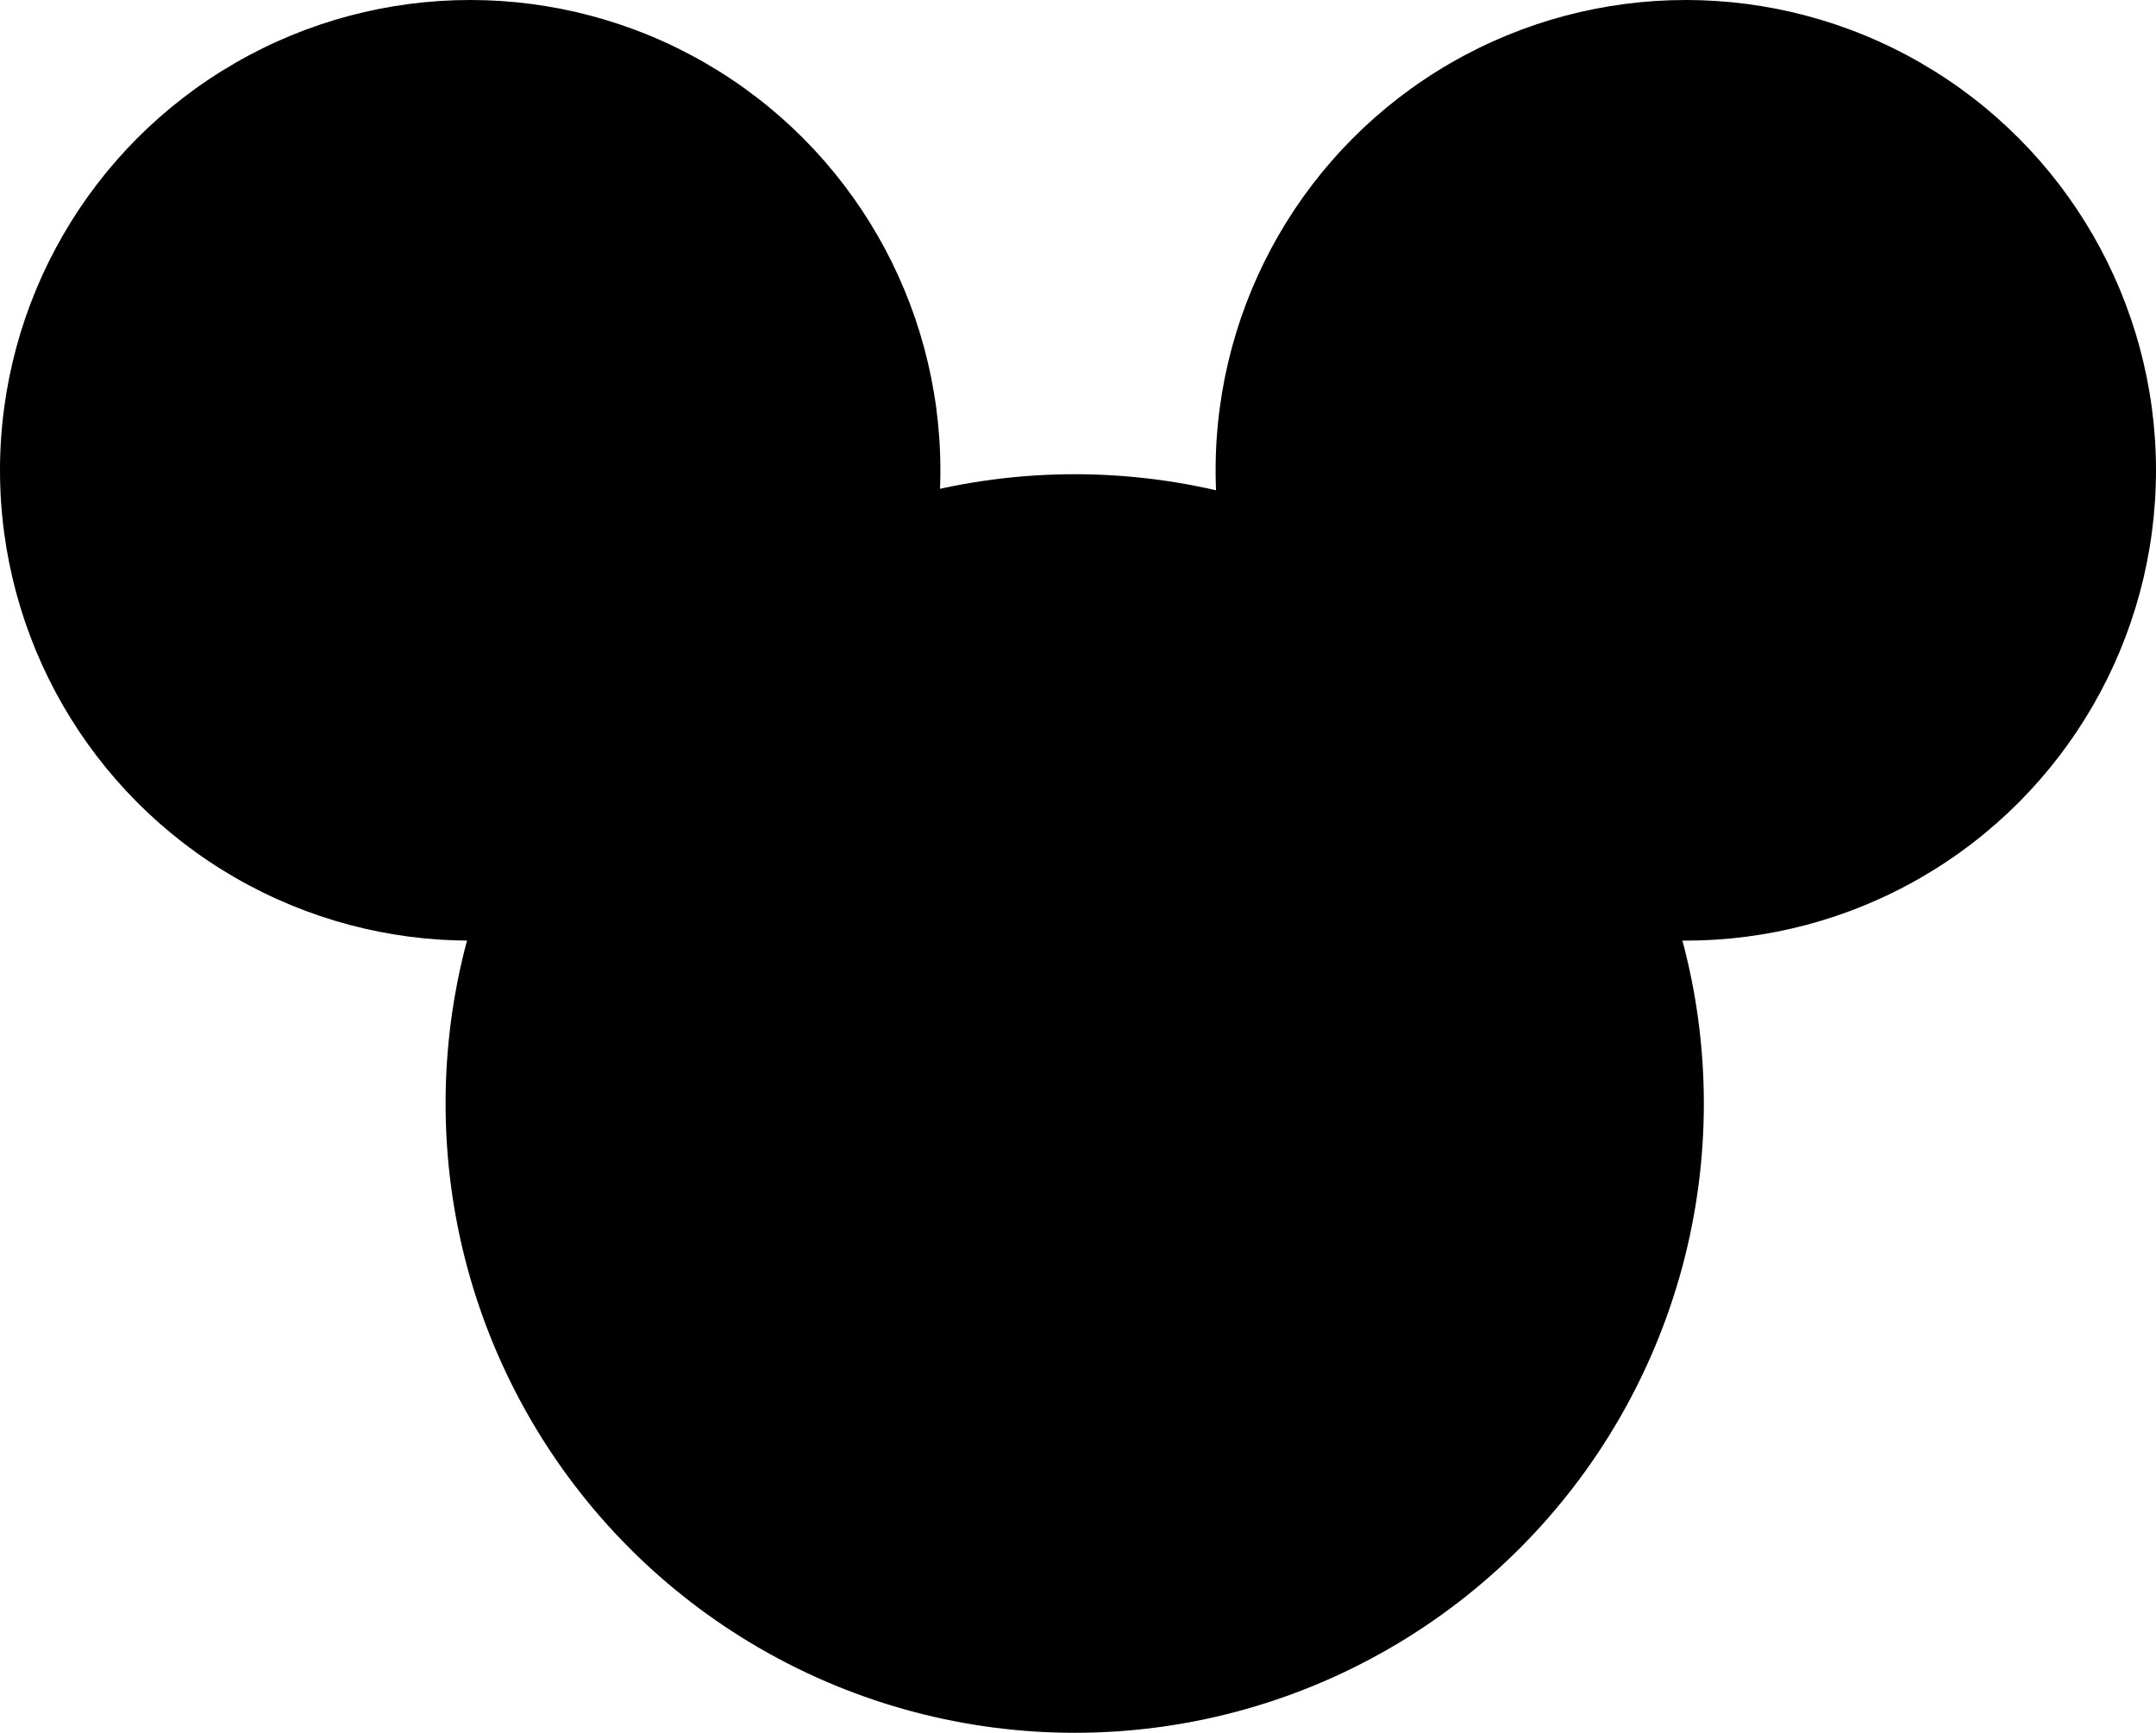 <?xml version="1.0" encoding="UTF-8" standalone="no"?>
<!-- Created with Inkscape (http://www.inkscape.org/) -->

<svg
   width="160.487mm"
   height="128.953mm"
   viewBox="0 0 160.487 128.953"
   version="1.1"
   id="svg1"
   xmlns="http://www.w3.org/2000/svg"
   xmlns:svg="http://www.w3.org/2000/svg">
  <defs
     id="defs1" />
  <g
     id="layer1"
     transform="translate(-16.025,-59.946)">
    <circle
       style="fill:#000000;stroke-width:0.265"
       id="path1"
       cx="96.024"
       cy="142.068"
       r="46.831" />
    <circle
       style="fill:#000000;stroke-width:0.198"
       id="circle1"
       cx="141.512"
       cy="94.946"
       r="35" />
    <circle
       style="fill:#000000;stroke-width:0.198"
       id="circle2"
       cx="51.025"
       cy="94.946"
       r="35" />
  </g>
</svg>
